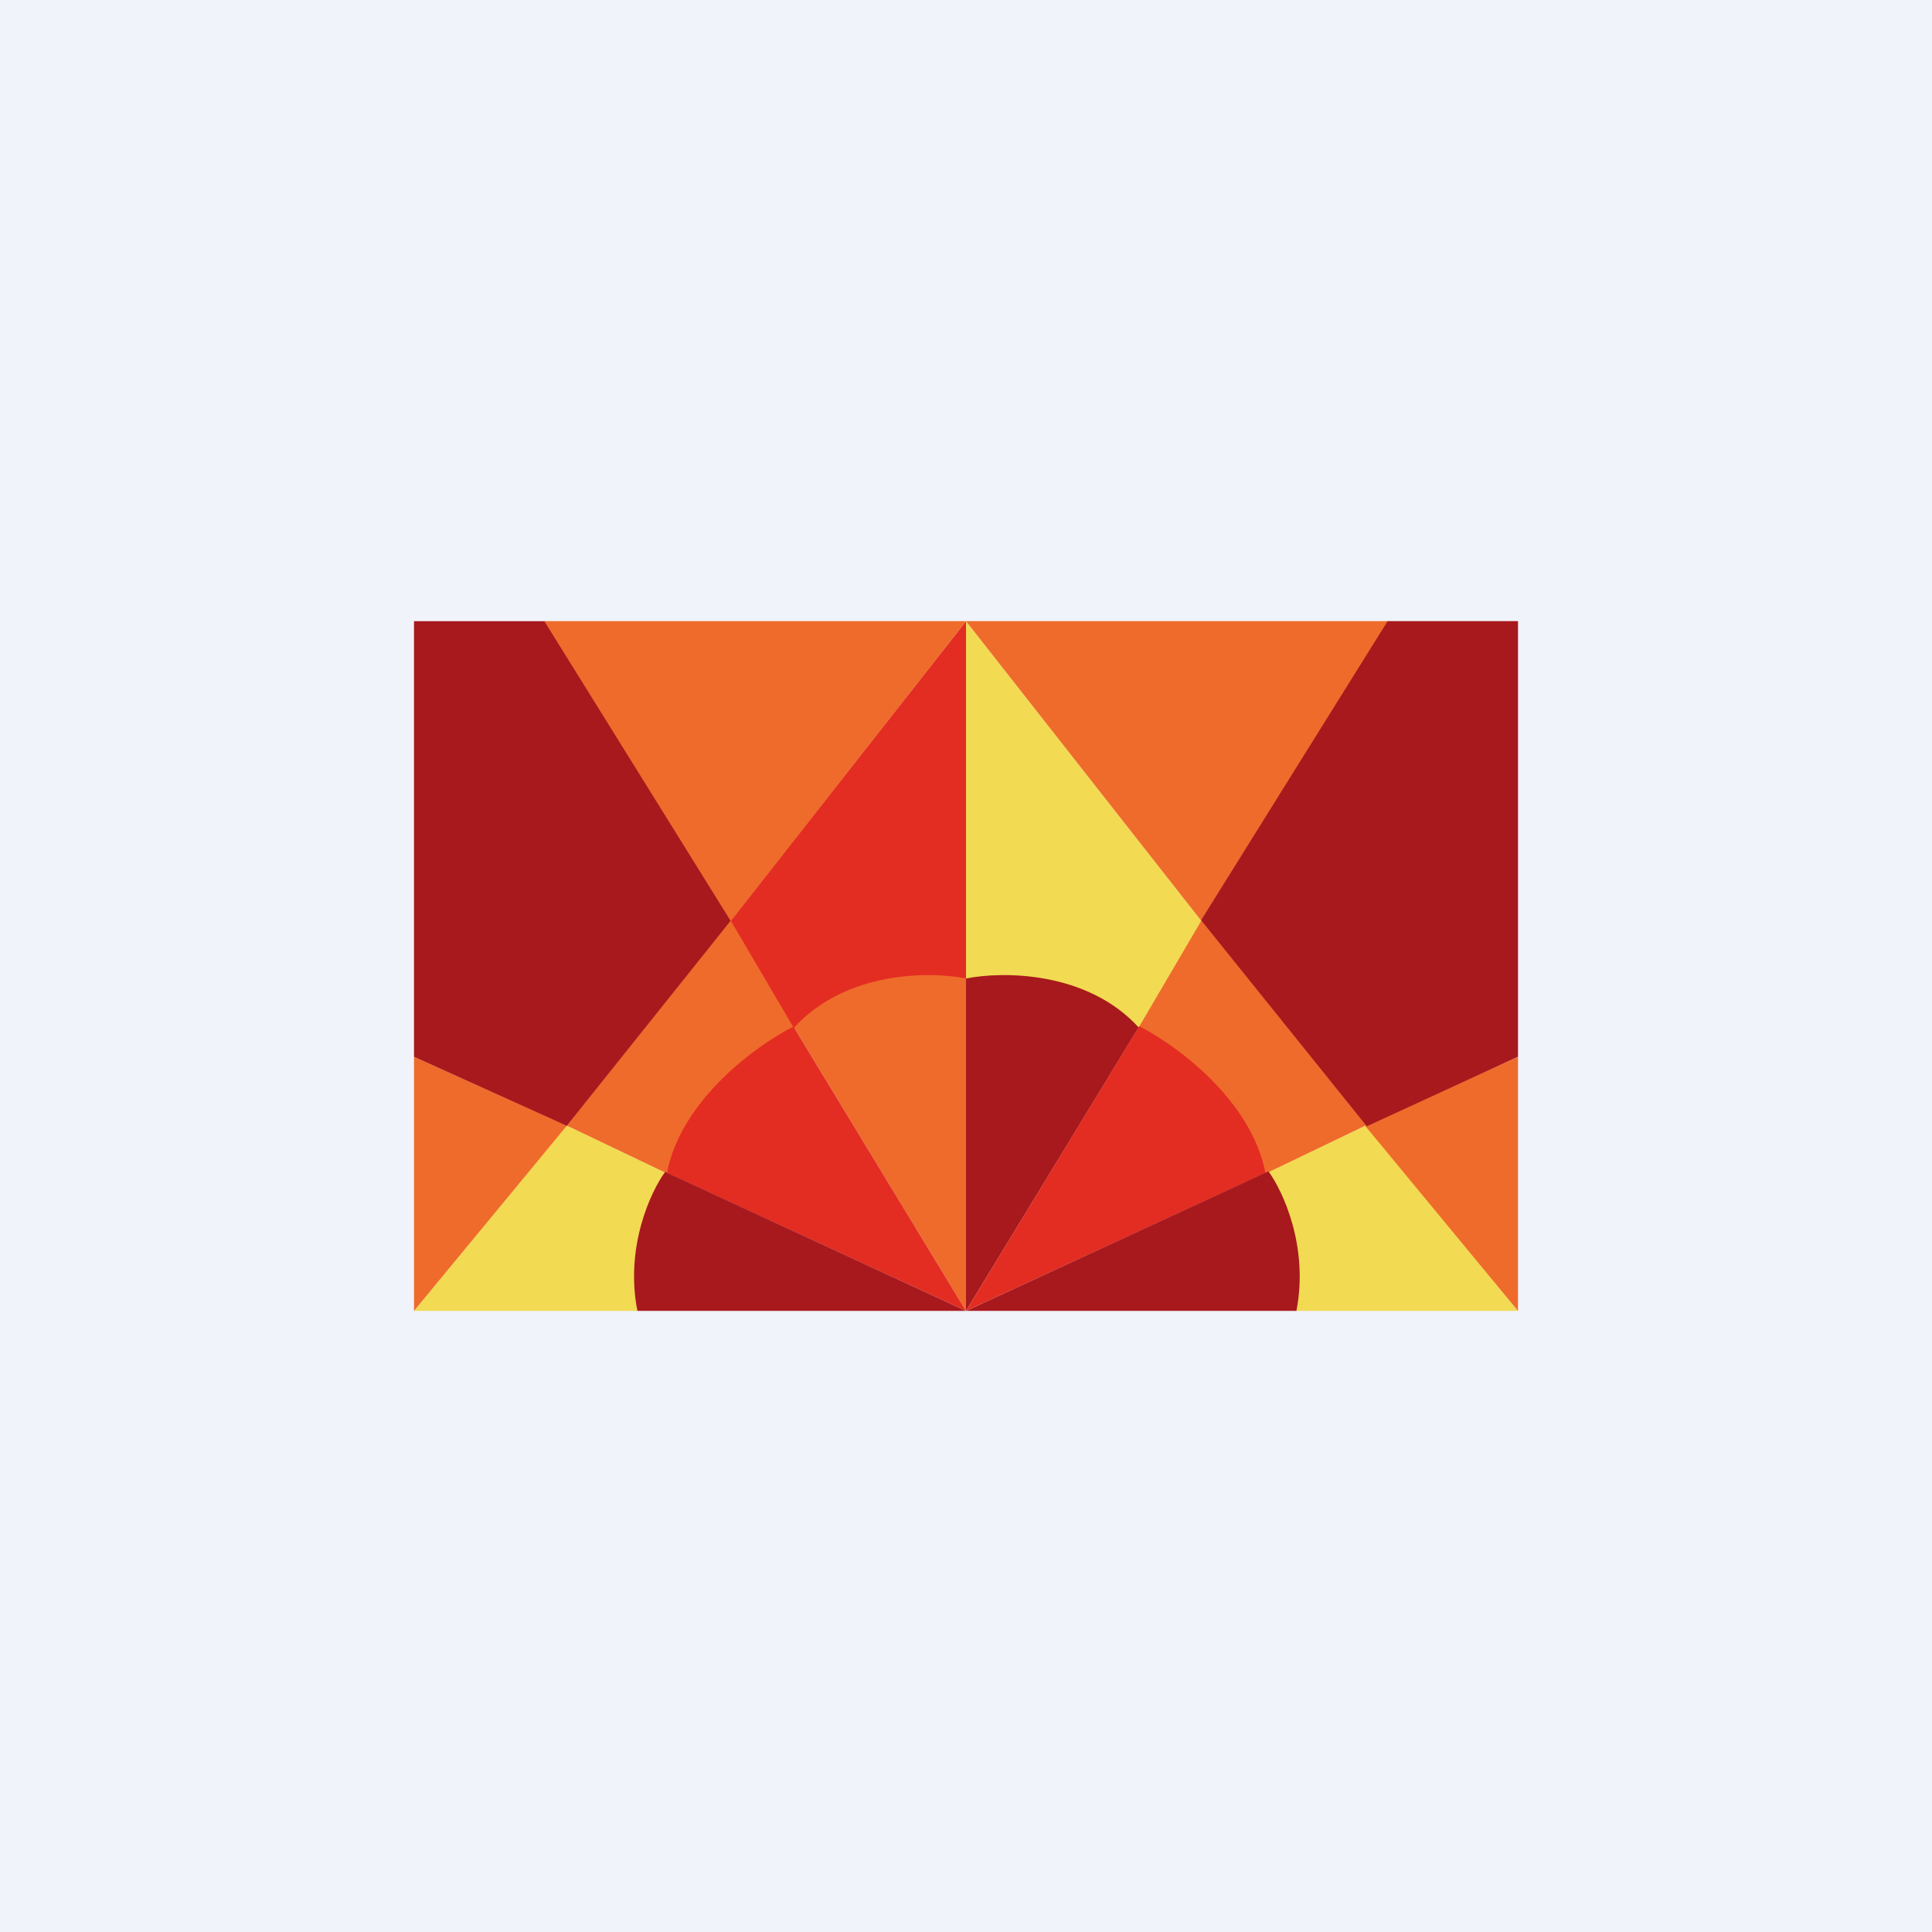 <!-- by TradingView --><svg width="56" height="56" xmlns="http://www.w3.org/2000/svg"><path fill="#F0F3FA" d="M0 0h56v56H0z"/><path d="M37.533 37.997H44l-4.41-5.373-2.923 1.392c.73 1.391.882 3.206.866 3.98zm-19.066 0H12l4.426-5.377 2.906 1.392c-.73 1.39-.88 3.21-.865 3.985z" fill="#F2DA52"/><path d="M44 37.997v-7.363l-4.432 1.996L44 37.997zm-32 0V30.63l4.432 1.996L12 37.996z" fill="#EF6B2B"/><path d="M39.602 32.616l-4.783-5.952-1.854 3.174c1.965 1.277 3.317 3.33 3.707 4.184l2.93-1.406zm-23.171.01l4.75-5.966 1.847 3.146c-1.965 1.278-3.31 3.35-3.7 4.204l-2.896-1.384z" fill="#EF6B2B"/><path d="M28 28.38V18.004l6.82 8.684-1.849 3.148C31.334 28.704 29.037 28.38 28 28.38z" fill="#F2DA52"/><path d="M28 28.375V18.004l-6.82 8.68 1.849 3.148c1.38-1.104 3.934-1.457 4.971-1.457z" fill="#E32D22"/><path d="M28 18.004h12.247l-5.434 8.677L28 18.004zm0 0H15.753l5.424 8.702L28 18.004z" fill="#EF6B2B"/><path d="M40.222 18.004H44V30.63l-4.384 2.016-4.803-5.974 5.409-8.67zm-24.444.001H12v12.626l4.43 2.002 4.747-5.944-5.399-8.684zM28 28.363v9.633l5.005-8.215c-1.5-1.643-3.966-1.63-5.005-1.418z" fill="#A8191D"/><path d="M28 28.363v9.633l-4.984-8.21c1.5-1.643 3.945-1.635 4.984-1.424z" fill="#EF6B2B"/><path d="M33.02 29.747L28 37.997 36.68 34c-.41-2.132-2.621-3.732-3.66-4.254zm-10.022.009L28 37.996l-8.668-3.999c.41-2.132 2.627-3.719 3.666-4.24z" fill="#E32D22"/><path d="M28.005 37.997h9.572c.363-1.852-.39-3.472-.81-4.045l-8.763 4.045zm-.005 0h-9.525c-.363-1.852.386-3.458.805-4.03l8.72 4.03z" fill="#A8191D"/></svg>